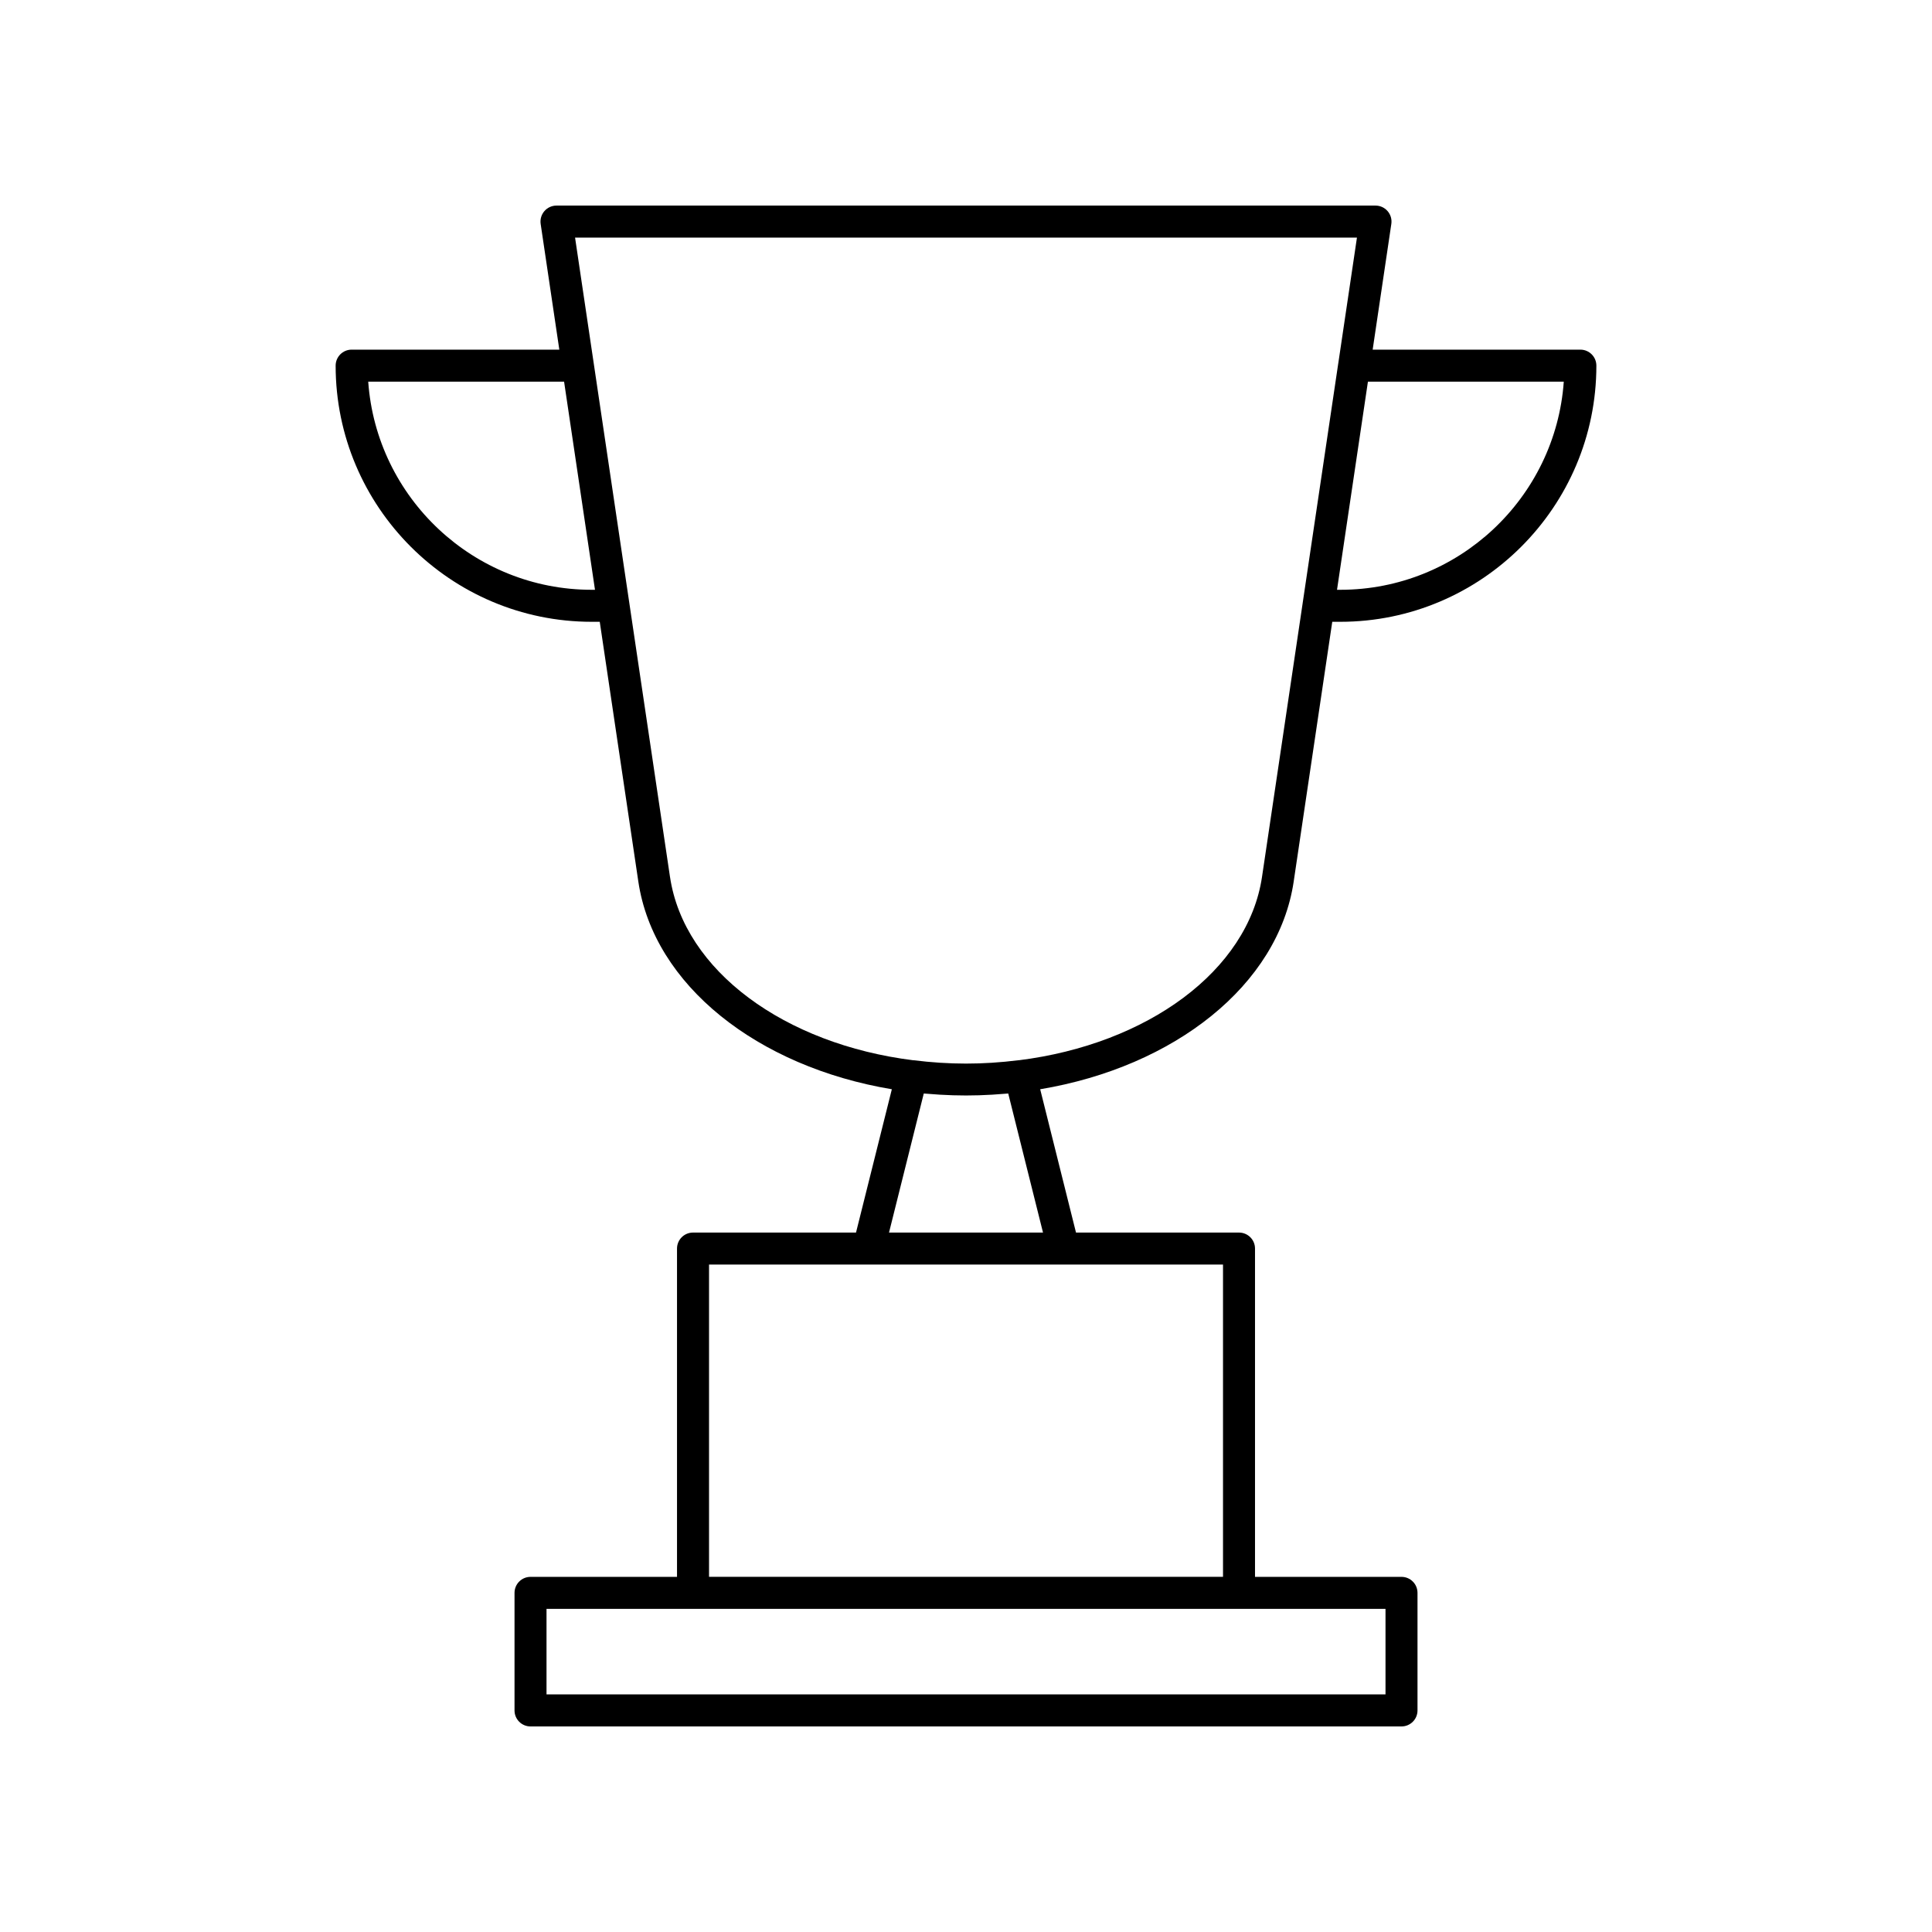 <?xml version="1.0" encoding="UTF-8"?>
<!-- Uploaded to: ICON Repo, www.iconrepo.com, Generator: ICON Repo Mixer Tools -->
<svg fill="#000000" width="800px" height="800px" version="1.1" viewBox="144 144 512 512" xmlns="http://www.w3.org/2000/svg">
 <path d="m486.84 377.62 10.223-68.836h2.109c37.43 0 67.883-30.453 67.883-67.883 0-2.344-1.898-4.242-4.242-4.242h-55.043l4.945-33.316c0.184-1.219-0.18-2.461-0.984-3.394-0.801-0.934-1.977-1.469-3.211-1.469h-217.04c-1.234 0-2.406 0.535-3.215 1.473-0.805 0.934-1.164 2.176-0.984 3.394l4.945 33.316-55.035-0.004c-2.344 0-4.242 1.898-4.242 4.242 0 37.43 30.453 67.883 67.883 67.883h2.109l10.223 68.836c4.074 27.445 31.617 49.102 67.184 55.043l-9.496 37.98h-43.195c-2.344 0-4.242 1.898-4.242 4.242v87h-38.82c-2.344 0-4.242 1.898-4.242 4.242v31.156c-0.004 2.34 1.895 4.242 4.238 4.242h230.82c2.344 0 4.242-1.902 4.242-4.242v-31.156c0-2.344-1.898-4.242-4.242-4.242l-38.82-0.004v-86.996c0-2.344-1.898-4.242-4.242-4.242h-43.199l-9.492-37.98c35.562-5.941 63.105-27.598 67.184-55.043zm71.578-132.47c-2.184 30.777-27.926 55.152-59.246 55.152h-0.848l8.191-55.152zm-256.74 55.152h-0.848c-31.324 0-57.062-24.375-59.246-55.152h51.906l3.676 24.75zm19.875 76.074-25.156-169.41h207.21l-4.945 33.301c0 0.008-0.004 0.012-0.008 0.02l-9.449 63.641v0.016l-10.758 72.438c-3.695 24.887-30.395 44.352-64.465 48.598-0.035 0.004-0.066-0.012-0.098-0.004-9.477 1.184-18.305 1.18-27.77 0-0.035-0.004-0.066 0.008-0.102 0.004-34.066-4.25-60.762-23.715-64.457-48.602zm189.62 216.66h-222.34v-22.672h38.82l144.7 0.004h38.82zm-43.062-31.156h-136.21v-82.754h136.21zm-56.918-128.09 9.215 36.848h-40.809l9.211-36.848c0.391 0.039 0.773 0.051 1.164 0.086 1.031 0.086 2.059 0.164 3.102 0.227 4.644 0.281 9.207 0.281 13.852 0 1.047-0.059 2.082-0.141 3.117-0.227 0.387-0.035 0.762-0.051 1.148-0.086z"/>
</svg>